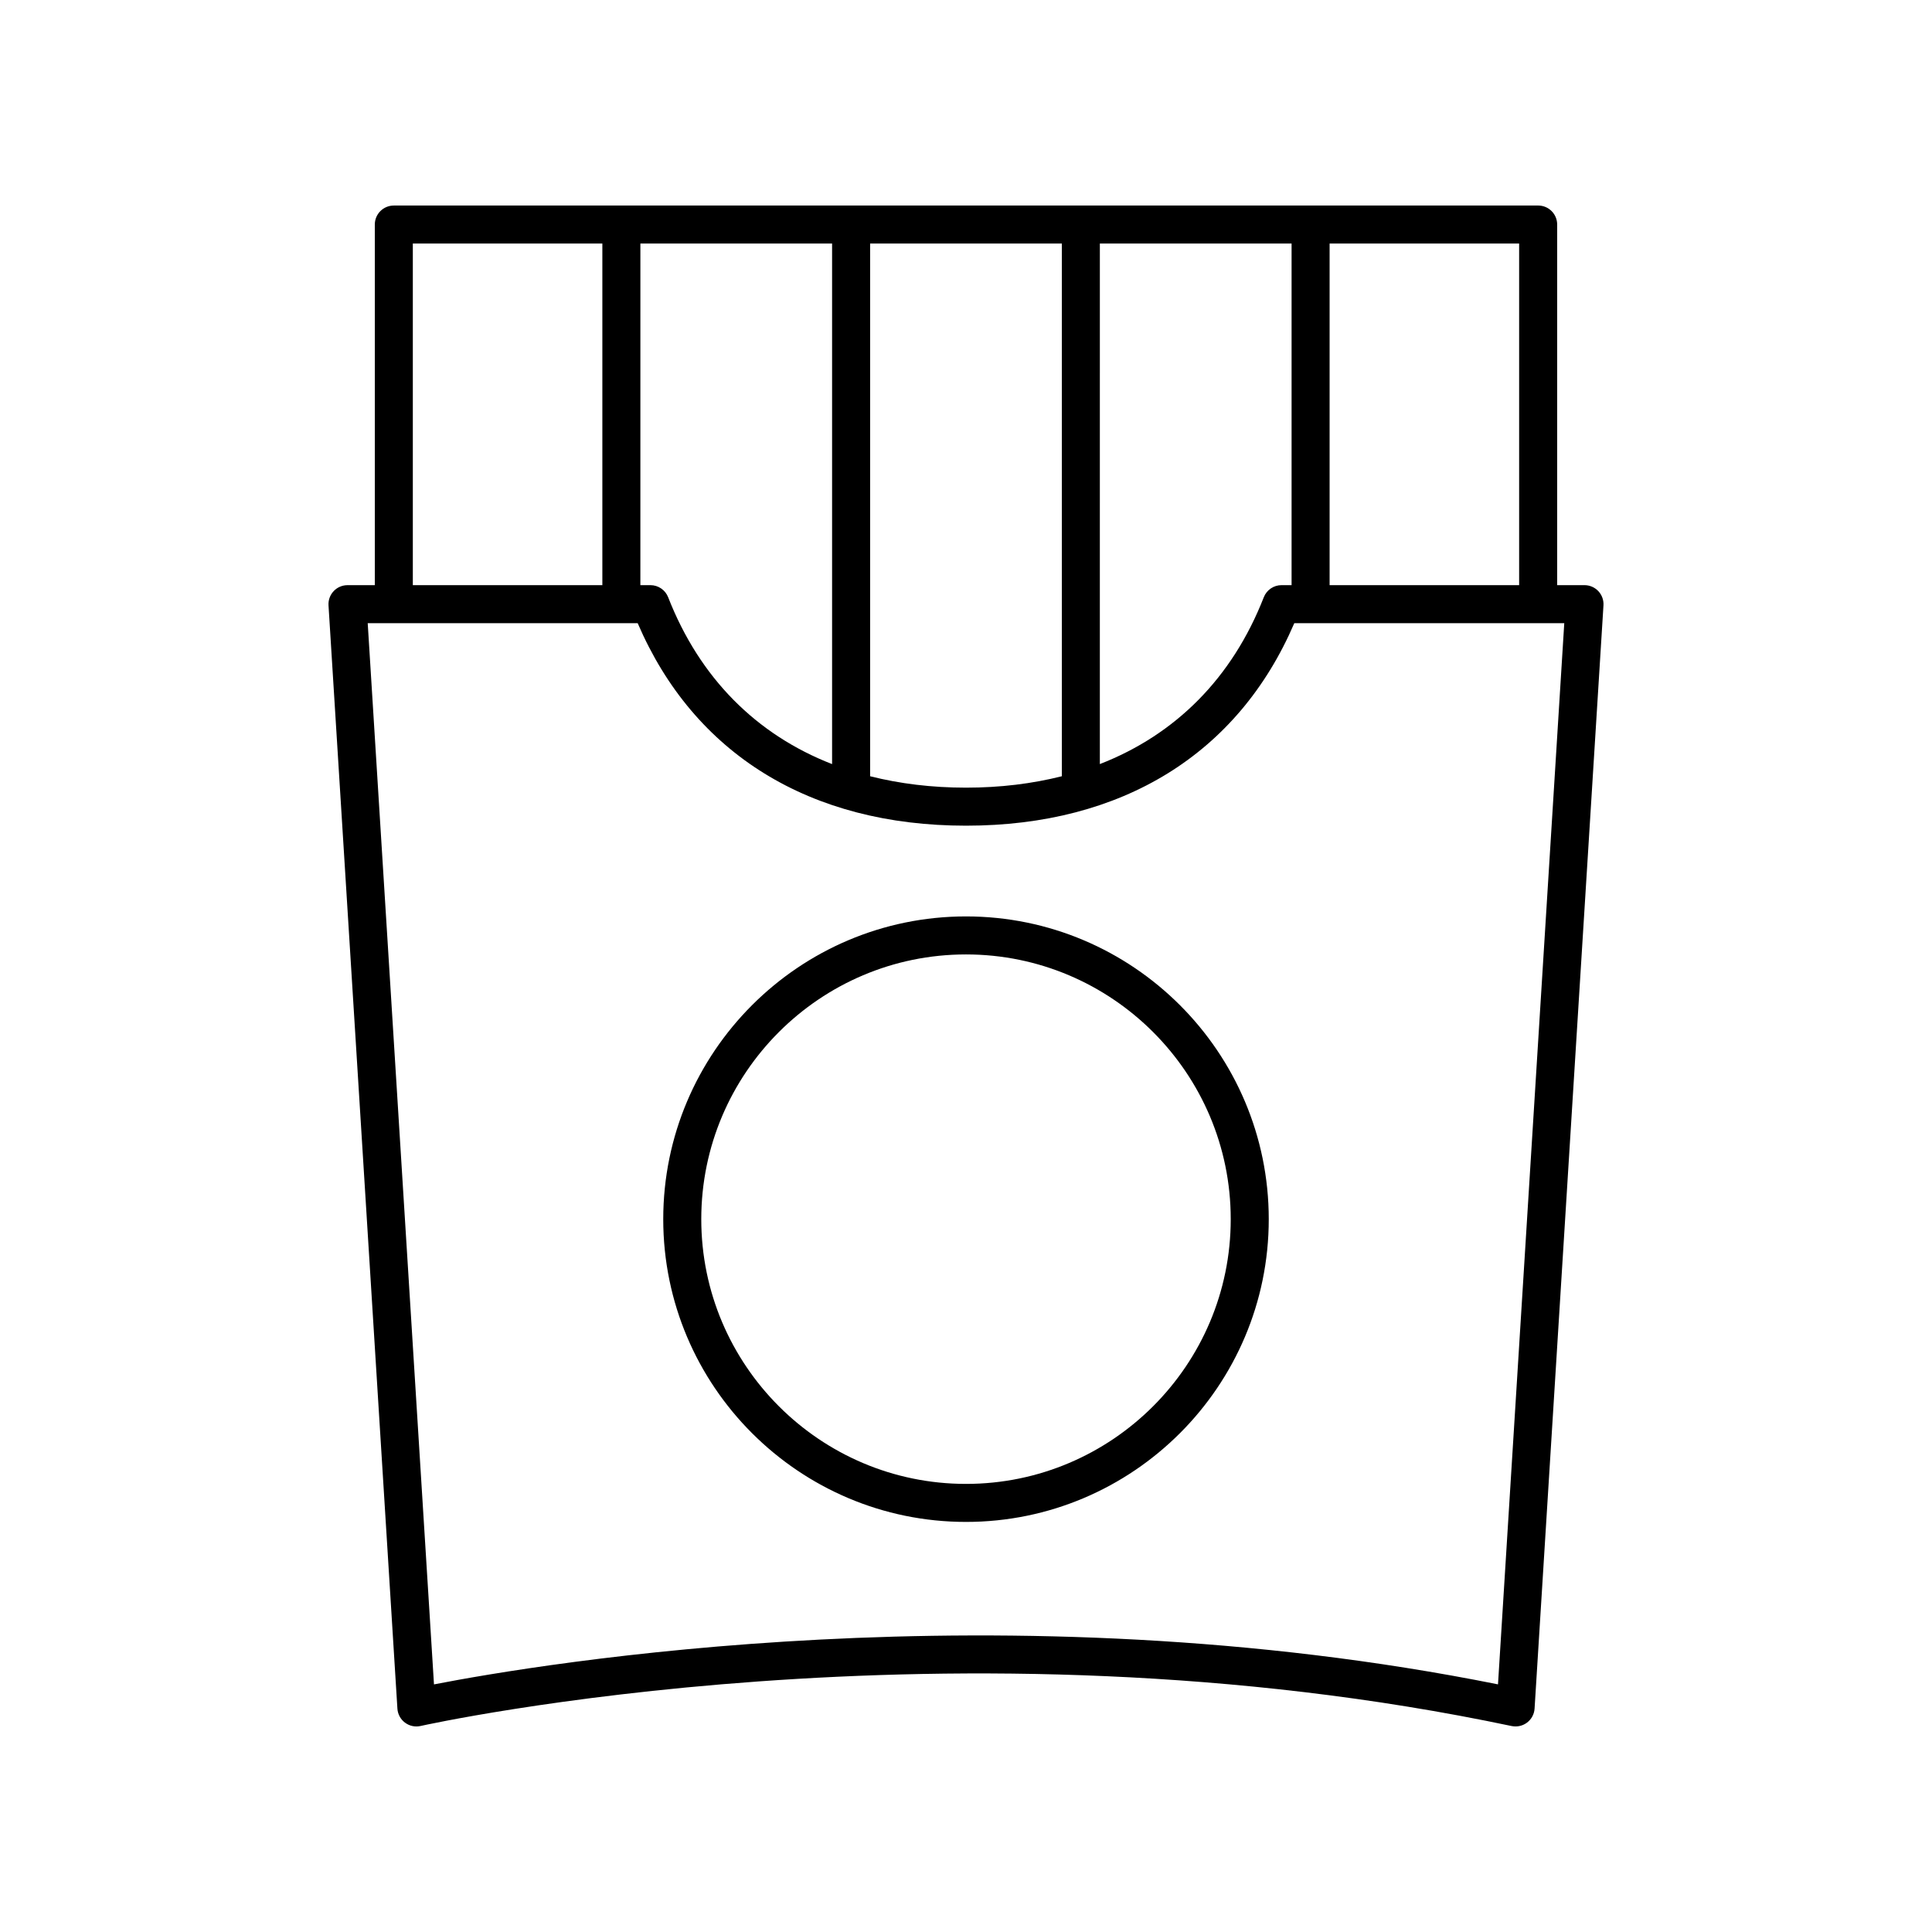 <?xml version="1.0" encoding="UTF-8"?>
<!-- Uploaded to: SVG Find, www.svgrepo.com, Generator: SVG Find Mixer Tools -->
<svg fill="#000000" width="800px" height="800px" version="1.1" viewBox="144 144 512 512" xmlns="http://www.w3.org/2000/svg">
 <g>
  <path d="m545.65 601.52c1.094 0 2.164-0.355 3.051-1.027 1.164-0.887 1.887-2.234 1.977-3.695l18.258-292.37c0.086-1.387-0.402-2.75-1.355-3.766-0.953-1.012-2.281-1.59-3.672-1.59h-7.242v-95.566c0-2.785-2.254-5.039-5.039-5.039l-303.26 0.004c-2.781 0-5.039 2.254-5.039 5.039v95.566h-7.242c-1.391 0-2.723 0.574-3.672 1.59-0.953 1.012-1.441 2.375-1.355 3.766l18.258 292.37c0.09 1.473 0.828 2.832 2.008 3.715 1.18 0.887 2.688 1.215 4.133 0.887 1.391-0.316 141.19-31.188 289.15 0.016 0.348 0.066 0.695 0.102 1.043 0.102zm0.938-302.45h-50.227v-90.527h50.227zm-225.52 3.203c-0.754-1.93-2.621-3.203-4.695-3.203h-2.668l0.004-90.527h50.805v137.95c-20.102-7.824-35.094-22.84-43.445-44.215zm53.523-93.73h50.805v141.17c-7.852 1.98-16.328 3.023-25.398 3.023s-17.547-1.043-25.406-3.023zm60.883 0h50.809v90.527h-2.668c-2.074 0-3.938 1.273-4.695 3.203-8.348 21.375-23.344 36.391-43.449 44.215zm-182.07 0h50.227v90.527h-50.227zm5.606 381.84-17.562-281.23h71.547c14.879 34.641 45.641 53.66 87.004 53.66 41.359 0 72.121-19.02 87-53.66h71.547l-17.562 281.22c-130.94-26.262-254.24-5.383-281.97 0.008z"/>
  <path d="m400 386.86c-44.242 0-80.234 35.996-80.234 80.234 0 44.242 35.992 80.23 80.234 80.23s80.234-35.988 80.234-80.23c-0.004-44.242-35.996-80.234-80.234-80.234zm0 150.39c-38.684 0-70.156-31.473-70.156-70.156 0-38.688 31.473-70.16 70.156-70.16s70.156 31.473 70.156 70.16c0 38.68-31.473 70.156-70.156 70.156z"/>
 </g>
</svg>